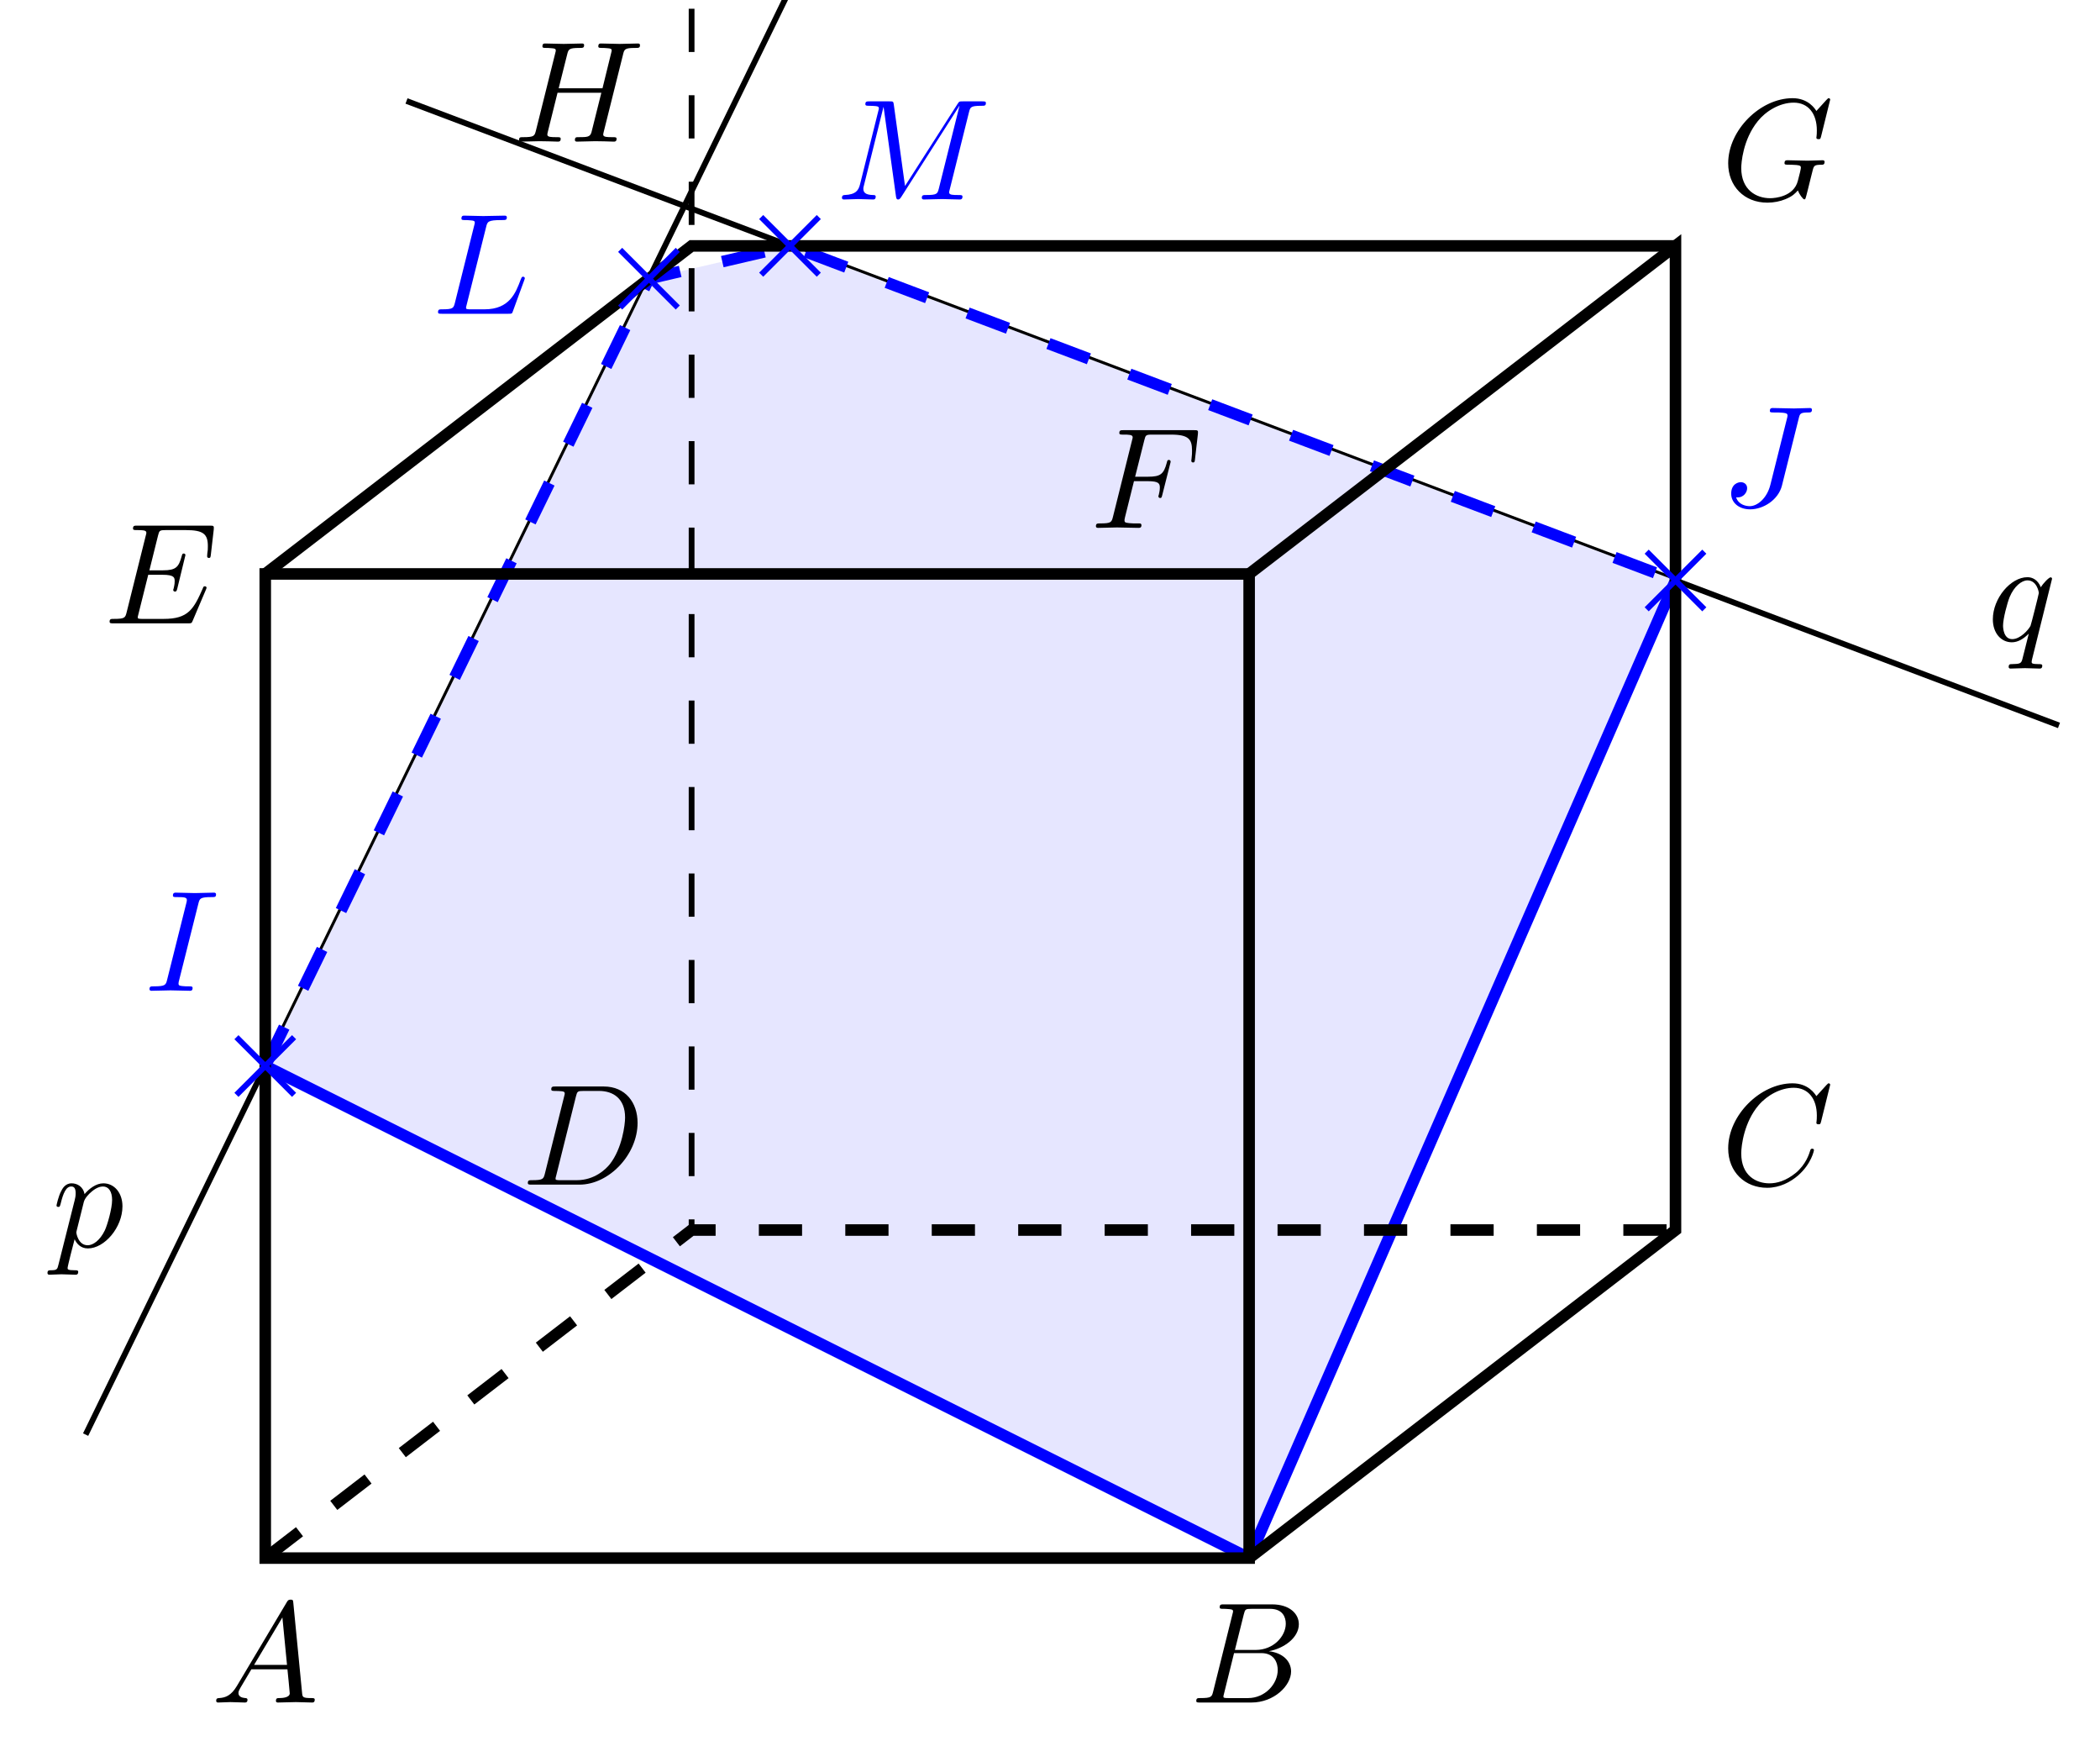 <?xml version="1.0" encoding="UTF-8" standalone="no"?>
<!-- Created with Inkscape (http://www.inkscape.org/) -->

<svg
   version="1.1"
   id="svg2"
   width="193.56"
   height="160.88"
   viewBox="0 0 193.56 160.88"
   sodipodi:docname="3000020212-figure1-temp.pdf"
   xmlns:inkscape="http://www.inkscape.org/namespaces/inkscape"
   xmlns:sodipodi="http://sodipodi.sourceforge.net/DTD/sodipodi-0.dtd"
   xmlns="http://www.w3.org/2000/svg"
   xmlns:svg="http://www.w3.org/2000/svg">
  <defs
     id="defs6" />
  <sodipodi:namedview
     id="namedview4"
     pagecolor="#ffffff"
     bordercolor="#000000"
     borderopacity="0.25"
     inkscape:showpageshadow="2"
     inkscape:pageopacity="0.0"
     inkscape:pagecheckerboard="0"
     inkscape:deskcolor="#d1d1d1" />
  <g
     id="g8"
     inkscape:groupmode="layer"
     inkscape:label="3000020212-figure1-temp"
     transform="matrix(1.333,0,0,-1.333,0,160.88)">
    <g
       id="g10"
       transform="scale(0.1)">
      <path
         d="M 572.938,1269.05 59.203,215.207"
         style="fill:none;stroke:#000000;stroke-width:3.985;stroke-linecap:butt;stroke-linejoin:miter;stroke-miterlimit:10;stroke-dasharray:none;stroke-opacity:1"
         id="path12" />
      <path
         d="M 1423.7,705.453 281.086,1137.1"
         style="fill:none;stroke:#000000;stroke-width:3.985;stroke-linecap:butt;stroke-linejoin:miter;stroke-miterlimit:10;stroke-dasharray:none;stroke-opacity:1"
         id="path14" />
      <path
         d="M 863.73,129.84 183.41,470 l 265.32,544.25 97.516,22.68 612.284,-231.305"
         style="fill:#e6e6ff;fill-opacity:1;fill-rule:nonzero;stroke:none"
         id="path16" />
      <path
         d="m 183.41,470 265.32,544.25 97.516,22.68 612.284,-231.305"
         style="fill:none;stroke:#0000ff;stroke-width:7.97;stroke-linecap:butt;stroke-linejoin:miter;stroke-miterlimit:10;stroke-dasharray:29.888, 29.888;stroke-dashoffset:0;stroke-opacity:1"
         id="path18" />
      <path
         d="M 863.73,129.84 183.41,470"
         style="fill:none;stroke:#0000ff;stroke-width:7.97;stroke-linecap:butt;stroke-linejoin:miter;stroke-miterlimit:10;stroke-dasharray:none;stroke-opacity:1"
         id="path20" />
      <path
         d="M 1158.53,805.625 863.73,129.84"
         style="fill:none;stroke:#0000ff;stroke-width:7.97;stroke-linecap:butt;stroke-linejoin:miter;stroke-miterlimit:10;stroke-dasharray:none;stroke-opacity:1"
         id="path22" />
      <path
         d="M 478.211,1320.4 V 356.609"
         style="fill:none;stroke:#000000;stroke-width:3.985;stroke-linecap:butt;stroke-linejoin:miter;stroke-miterlimit:10;stroke-dasharray:29.888, 29.888;stroke-dashoffset:0;stroke-opacity:1"
         id="path24" />
      <path
         d="M 183.41,129.84 478.211,356.609 H 1158.53"
         style="fill:none;stroke:#000000;stroke-width:7.97;stroke-linecap:butt;stroke-linejoin:miter;stroke-miterlimit:10;stroke-dasharray:29.888, 29.888;stroke-dashoffset:0;stroke-opacity:1"
         id="path26" />
      <path
         d="M 183.41,129.84 H 863.73 V 810.16 H 183.41 Z"
         style="fill:none;stroke:#000000;stroke-width:7.97;stroke-linecap:butt;stroke-linejoin:miter;stroke-miterlimit:10;stroke-dasharray:none;stroke-opacity:1"
         id="path28" />
      <path
         d="m 863.73,129.84 294.8,226.769 V 1036.93 L 863.73,810.16"
         style="fill:none;stroke:#000000;stroke-width:7.97;stroke-linecap:butt;stroke-linejoin:miter;stroke-miterlimit:10;stroke-dasharray:none;stroke-opacity:1"
         id="path30" />
      <path
         d="m 183.41,810.16 294.801,226.77 h 680.319"
         style="fill:none;stroke:#000000;stroke-width:7.97;stroke-linecap:butt;stroke-linejoin:miter;stroke-miterlimit:10;stroke-dasharray:none;stroke-opacity:1"
         id="path32" />
      <path
         d="m 163.781,41.422 c -3.968,-6.656 -7.843,-8.047 -12.218,-8.344 -1.188,-0.094 -2.079,-0.094 -2.079,-1.984 0,-0.594 0.485,-1.094 1.282,-1.094 2.687,0 5.765,0.297 8.547,0.297 3.281,0 6.75,-0.297 9.937,-0.297 0.594,0 1.875,0 1.875,1.891 0,1.094 -0.891,1.188 -1.578,1.188 -2.281,0.203 -4.672,1 -4.672,3.484 0,1.188 0.594,2.281 1.391,3.672 l 7.547,12.719 h 24.937 c 0.203,-2.094 1.594,-15.609 1.594,-16.594 0,-2.984 -5.172,-3.281 -7.156,-3.281 -1.391,0 -2.391,0 -2.391,-1.984 C 190.797,30 192,30 192.188,30 c 4.078,0 8.343,0.297 12.421,0.297 2.485,0 8.735,-0.297 11.219,-0.297 0.61,0 1.797,0 1.797,1.984 0,1.094 -1,1.094 -2.281,1.094 -6.172,0 -6.172,0.703 -6.469,3.578 l -6.047,62.078 c -0.203,2 -0.203,2.391 -1.89,2.391 -1.594,0 -1.985,-0.687 -2.594,-1.688 z m 11.922,14.609 19.563,32.781 3.187,-32.781 z"
         style="fill:#000000;fill-opacity:1;fill-rule:nonzero;stroke:none"
         id="path34" />
      <path
         d="m 838.891,37.75 c -0.985,-3.875 -1.188,-4.672 -9.032,-4.672 -1.687,0 -2.687,0 -2.687,-1.984 C 827.172,30 828.063,30 829.859,30 h 35.454 c 15.703,0 27.421,11.719 27.421,21.453 0,7.156 -5.765,12.922 -15.39,14.016 10.328,1.875 20.75,9.234 20.75,18.672 0,7.344 -6.547,13.703 -18.469,13.703 H 846.25 c -1.891,0 -2.891,0 -2.891,-1.984 0,-1.094 0.907,-1.094 2.782,-1.094 0.203,0 2.093,0 3.781,-0.203 1.781,-0.188 2.687,-0.297 2.687,-1.578 0,-0.406 -0.109,-0.703 -0.406,-1.891 z m 15,28.609 L 860.047,91 c 0.906,3.469 1.094,3.766 5.375,3.766 h 12.812 c 8.735,0 10.829,-5.859 10.829,-10.234 0,-8.734 -8.547,-18.172 -20.672,-18.172 z m -4.469,-33.281 c -1.391,0 -1.594,0 -2.188,0.094 -0.984,0.109 -1.281,0.203 -1.281,1 0,0.297 0,0.5 0.485,2.281 l 6.859,27.719 h 18.781 c 9.531,0 11.422,-7.344 11.422,-11.625 0,-9.828 -8.844,-19.469 -20.562,-19.469 h -13.516"
         style="fill:#000000;fill-opacity:1;fill-rule:nonzero;stroke:none"
         id="path36" />
      <path
         d="m 1265.5,457.047 c 0,0.297 -0.2,0.984 -1.09,0.984 -0.3,0 -0.41,-0.093 -1.5,-1.187 l -6.96,-7.656 c -0.89,1.39 -5.45,8.843 -16.48,8.843 -22.16,0 -44.5,-21.953 -44.5,-45 0,-16.39 11.72,-27.218 26.92,-27.218 8.64,0 16.19,3.968 21.45,8.546 9.24,8.141 10.93,17.188 10.93,17.485 0,0.984 -0.99,0.984 -1.19,0.984 -0.6,0 -1.1,-0.187 -1.3,-0.984 -0.89,-2.891 -3.17,-9.938 -10.03,-15.703 -6.84,-5.563 -13.11,-7.25 -18.27,-7.25 -8.95,0 -19.48,5.172 -19.48,20.672 0,5.656 2.09,21.75 12.03,33.375 6.05,7.046 15.39,12.015 24.24,12.015 10.12,0 16,-7.656 16,-19.172 0,-3.968 -0.32,-4.078 -0.32,-5.062 0,-1 1.1,-1 1.5,-1 1.28,0 1.28,0.203 1.78,1.984 l 6.27,25.344"
         style="fill:#000000;fill-opacity:1;fill-rule:nonzero;stroke:none"
         id="path38" />
      <path
         d="m 376.797,395.75 c -1,-3.875 -1.188,-4.672 -9.047,-4.672 -1.687,0 -2.781,0 -2.781,-1.89 0,-1.188 0.906,-1.188 2.781,-1.188 h 32.891 c 20.656,0 40.218,20.953 40.218,42.719 0,14 -8.437,25.125 -23.343,25.125 h -33.375 c -1.875,0 -2.969,0 -2.969,-1.891 0,-1.187 0.891,-1.187 2.875,-1.187 1.297,0 3.078,-0.094 4.266,-0.203 1.593,-0.188 2.187,-0.485 2.187,-1.579 0,-0.406 -0.094,-0.703 -0.391,-1.89 z M 398.25,449 c 0.891,3.469 1.094,3.766 5.359,3.766 h 10.641 c 9.734,0 17.969,-5.266 17.969,-18.375 0,-4.875 -1.985,-21.157 -10.422,-32.094 -2.891,-3.672 -10.734,-11.219 -22.953,-11.219 h -11.219 c -1.391,0 -1.594,0 -2.187,0.094 -1,0.109 -1.297,0.203 -1.297,1 0,0.297 0,0.5 0.5,2.281 L 398.25,449"
         style="fill:#000000;fill-opacity:1;fill-rule:nonzero;stroke:none"
         id="path40" />
      <path
         d="m 142.328,799.141 c 0.203,0.5 0.5,1.203 0.5,1.39 0,0.11 0,1.094 -1.187,1.094 -0.907,0 -1.094,-0.594 -1.297,-1.187 -6.453,-14.704 -10.125,-21.36 -27.125,-21.36 H 98.719 c -1.391,0 -1.594,0 -2.188,0.094 -0.984,0.109 -1.281,0.203 -1.281,1 0,0.297 0,0.5 0.484,2.281 l 6.766,27.125 h 9.828 c 8.453,0 8.453,-2.094 8.453,-4.578 0,-0.687 0,-1.875 -0.703,-4.859 -0.203,-0.5 -0.297,-0.797 -0.297,-1.094 0,-0.5 0.391,-1.094 1.297,-1.094 0.797,0 1.094,0.5 1.485,1.985 l 5.656,23.25 c 0,0.593 -0.485,1.093 -1.188,1.093 -0.89,0 -1.093,-0.593 -1.39,-1.797 -2.078,-7.546 -3.875,-9.828 -13.016,-9.828 h -9.328 l 5.953,23.938 c 0.891,3.484 1,3.875 5.359,3.875 h 14.016 c 12.109,0 15.094,-2.875 15.094,-11.031 0,-2.375 0,-2.579 -0.391,-5.266 0,-0.594 -0.109,-1.281 -0.109,-1.781 0,-0.5 0.297,-1.188 1.203,-1.188 1.094,0 1.187,0.594 1.391,2.485 l 1.984,17.171 c 0.297,2.688 -0.203,2.688 -2.688,2.688 H 94.953 c -2,0 -2.984,0 -2.984,-1.984 0,-1.094 0.891,-1.094 2.781,-1.094 3.672,0 6.453,0 6.453,-1.781 0,-0.407 0,-0.61 -0.5,-2.391 L 87.594,783.75 c -0.984,-3.875 -1.188,-4.672 -9.031,-4.672 -1.688,0 -2.781,0 -2.781,-1.89 0,-1.188 0.891,-1.188 2.781,-1.188 h 51.547 c 2.282,0 2.391,0.094 3.079,1.688 l 9.14,21.453"
         style="fill:#000000;fill-opacity:1;fill-rule:nonzero;stroke:none"
         id="path42" />
      <path
         d="m 784.094,874.281 h 9.64 c 7.454,0 8.25,-1.593 8.25,-4.468 0,-0.688 0,-1.891 -0.703,-4.86 -0.203,-0.5 -0.297,-0.906 -0.297,-1.094 0,-0.796 0.594,-1.203 1.188,-1.203 1,0 1,0.297 1.5,2.094 l 5.453,21.547 c 0.313,1.094 0.313,1.297 0.313,1.594 0,0.203 -0.204,1.093 -1.204,1.093 -0.984,0 -1.093,-0.5 -1.484,-2.078 -2.094,-7.75 -4.375,-9.547 -12.812,-9.547 h -9.047 l 6.359,25.235 c 0.891,3.484 1,3.875 5.359,3.875 h 13.125 c 12.219,0 14.5,-3.281 14.5,-10.922 0,-2.281 0,-2.688 -0.296,-5.375 -0.204,-1.281 -0.204,-1.484 -0.204,-1.781 0,-0.5 0.297,-1.188 1.188,-1.188 1.094,0 1.203,0.594 1.391,2.485 l 1.984,17.171 c 0.312,2.688 -0.188,2.688 -2.672,2.688 h -48.672 c -2,0 -2.984,0 -2.984,-1.984 0,-1.094 0.89,-1.094 2.781,-1.094 3.672,0 6.453,0 6.453,-1.781 0,-0.407 0,-0.61 -0.5,-2.391 L 769.594,849.75 c -0.985,-3.875 -1.188,-4.672 -9.031,-4.672 -1.688,0 -2.782,0 -2.782,-1.89 0,-1.188 1.188,-1.188 1.485,-1.188 2.875,0 10.234,0.297 13.109,0.297 3.281,0 11.531,-0.297 14.797,-0.297 0.906,0 2.094,0 2.094,1.891 0,0.797 -0.594,0.984 -0.594,1.093 -0.297,0.094 -0.5,0.094 -2.781,0.094 -2.188,0 -2.688,0 -5.172,0.203 -2.875,0.297 -3.172,0.688 -3.172,1.985 0,0.203 0,0.797 0.391,2.281 l 6.156,24.734"
         style="fill:#000000;fill-opacity:1;fill-rule:nonzero;stroke:none"
         id="path44" />
      <path
         d="m 1265.5,1138.05 c 0,0.29 -0.2,0.98 -1.09,0.98 -0.3,0 -0.41,-0.09 -1.5,-1.19 l -6.96,-7.65 c -0.89,1.39 -5.45,8.84 -16.48,8.84 -22.16,0 -44.5,-21.95 -44.5,-45 0,-15.8 11.03,-27.22 27.11,-27.22 4.37,0 8.84,0.89 12.42,2.39 4.97,1.99 6.86,4.07 8.64,6.07 0.91,-2.49 3.49,-6.18 4.47,-6.18 0.5,0 0.7,0.3 0.7,0.41 0.21,0.2 1.19,3.97 1.69,6.06 l 1.89,7.64 c 0.39,1.69 0.89,3.38 1.28,5.07 1.1,4.46 1.21,4.67 6.86,4.78 0.5,0 1.6,0.09 1.6,1.98 0,0.69 -0.5,1.1 -1.3,1.1 -2.28,0 -8.14,-0.3 -10.42,-0.3 -3.08,0 -10.83,0.3 -13.91,0.3 -0.91,0 -2.09,0 -2.09,-2 0,-1.08 0.79,-1.08 2.98,-1.08 0.09,0 2.99,0 5.27,-0.21 2.57,-0.29 3.07,-0.59 3.07,-1.89 0,-0.89 -1.09,-5.36 -2.09,-9.04 -2.78,-10.93 -15.69,-12.02 -19.17,-12.02 -9.53,0 -19.97,5.67 -19.97,20.86 0,3.08 1,19.47 11.44,32.39 5.36,6.75 15,12.81 24.83,12.81 10.12,0 16,-7.65 16,-19.17 0,-3.97 -0.32,-4.08 -0.32,-5.06 0,-1 1.1,-1 1.5,-1 1.28,0 1.28,0.2 1.78,1.98 l 6.27,25.35"
         style="fill:#000000;fill-opacity:1;fill-rule:nonzero;stroke:none"
         id="path46" />
      <path
         d="m 430.797,1169.2 c 0.891,3.58 1.094,4.57 8.344,4.57 2.578,0 3.375,0 3.375,1.98 0,1.09 -1.094,1.09 -1.391,1.09 -2.781,0 -9.937,-0.29 -12.719,-0.29 -2.875,0 -9.937,0.29 -12.812,0.29 -0.797,0 -1.891,0 -1.891,-1.98 0,-1.09 0.906,-1.09 2.781,-1.09 0.204,0 2.094,0 3.782,-0.21 1.781,-0.18 2.687,-0.29 2.687,-1.58 0,-0.4 -0.109,-0.59 -0.406,-1.89 l -5.953,-24.23 h -30.297 l 5.859,23.34 c 0.891,3.58 1.188,4.57 8.344,4.57 2.578,0 3.375,0 3.375,1.98 0,1.09 -1.094,1.09 -1.391,1.09 -2.781,0 -9.937,-0.29 -12.718,-0.29 -2.875,0 -9.938,0.29 -12.813,0.29 -0.797,0 -1.89,0 -1.89,-1.98 0,-1.09 0.89,-1.09 2.781,-1.09 0.203,0 2.094,0 3.781,-0.21 1.781,-0.18 2.672,-0.29 2.672,-1.58 0,-0.4 -0.094,-0.7 -0.391,-1.89 l -13.312,-53.34 c -0.985,-3.87 -1.188,-4.67 -9.031,-4.67 -1.797,0 -2.688,0 -2.688,-1.99 0,-1.09 1.188,-1.09 1.391,-1.09 2.781,0 9.828,0.3 12.609,0.3 2.094,0 4.281,-0.1 6.359,-0.1 2.188,0 4.375,-0.2 6.454,-0.2 0.796,0 2,0 2,1.98 0,1.1 -0.907,1.1 -2.782,1.1 -3.687,0 -6.468,0 -6.468,1.8 0,0.59 0.203,1.07 0.296,1.68 l 6.766,27.22 h 30.297 c -4.172,-16.5 -6.453,-25.94 -6.859,-27.42 -0.985,-3.19 -2.875,-3.28 -9.032,-3.28 -1.5,0 -2.39,0 -2.39,-1.99 0,-1.09 1.187,-1.09 1.39,-1.09 2.782,0 9.828,0.3 12.61,0.3 2.093,0 4.281,-0.1 6.359,-0.1 2.188,0 4.375,-0.2 6.469,-0.2 0.781,0 1.984,0 1.984,1.98 0,1.1 -0.89,1.1 -2.781,1.1 -3.688,0 -6.469,0 -6.469,1.8 0,0.59 0.203,1.07 0.313,1.68 l 13.406,53.64"
         style="fill:#000000;fill-opacity:1;fill-rule:nonzero;stroke:none"
         id="path48" />
      <path
         d="m 40.469,332.875 c -0.797,-3.375 -0.984,-4.062 -5.359,-4.062 -1.203,0 -2.281,0 -2.281,-1.891 0,-0.797 0.484,-1.188 1.281,-1.188 2.688,0 5.562,0.297 8.344,0.297 3.281,0 6.656,-0.297 9.844,-0.297 0.484,0 1.781,0 1.781,1.985 0,1.094 -0.984,1.094 -2.391,1.094 -4.953,0 -4.953,0.687 -4.953,1.578 0,1.203 4.172,17.39 4.859,19.875 1.297,-2.875 4.078,-6.36 9.141,-6.36 11.531,0 23.938,14.5 23.938,29.11 0,9.328 -5.656,15.89 -13.203,15.89 -4.969,0 -9.734,-3.578 -13.016,-7.453 -1,5.375 -5.266,7.453 -8.938,7.453 -4.578,0 -6.469,-3.875 -7.359,-5.656 -1.781,-3.375 -3.078,-9.344 -3.078,-9.641 0,-1 1,-1 1.188,-1 1,0 1.094,0.11 1.688,2.297 1.703,7.047 3.688,11.813 7.266,11.813 1.688,0 3.078,-0.797 3.078,-4.563 0,-2.281 -0.297,-3.375 -0.703,-5.078 z M 57.953,376 c 0.703,2.672 3.375,5.453 5.172,6.953 3.469,3.078 6.359,3.766 8.047,3.766 3.969,0 6.344,-3.469 6.344,-9.328 0,-5.875 -3.266,-17.297 -5.062,-21.063 -3.375,-6.953 -8.141,-10.234 -11.812,-10.234 -6.562,0 -7.859,8.25 -7.859,8.844 0,0.187 0,0.39 0.312,1.578 L 57.953,376"
         style="fill:#000000;fill-opacity:1;fill-rule:nonzero;stroke:none"
         id="path50" />
      <path
         d="m 1418.91,806.813 c 0,0.406 -0.3,1 -1,1 -1.1,0 -5.07,-3.985 -6.75,-6.86 -2.19,5.36 -6.07,6.953 -9.25,6.953 -11.72,0 -23.94,-14.703 -23.94,-29.109 0,-9.734 5.86,-15.891 13.12,-15.891 4.27,0 8.14,2.391 11.72,5.969 -0.9,-3.484 -4.17,-16.891 -4.47,-17.781 -0.79,-2.781 -1.59,-3.188 -7.15,-3.281 -1.3,0 -2.28,0 -2.28,-1.985 0,-0.109 0,-1.094 1.28,-1.094 3.19,0 6.65,0.297 9.94,0.297 3.37,0 6.95,-0.297 10.23,-0.297 0.5,0 1.78,0 1.78,1.985 0,1.094 -0.98,1.094 -2.58,1.094 -4.76,0 -4.76,0.687 -4.76,1.578 0,0.703 0.2,1.297 0.39,2.187 z m -27.52,-41.719 c -5.97,0 -6.36,7.64 -6.36,9.344 0,4.765 2.88,15.593 4.56,19.765 3.08,7.344 8.25,11.516 12.32,11.516 6.47,0 7.86,-8.047 7.86,-8.735 0,-0.593 -5.47,-22.359 -5.77,-22.75 -1.48,-2.781 -7.05,-9.14 -12.61,-9.14"
         style="fill:#000000;fill-opacity:1;fill-rule:nonzero;stroke:none"
         id="path52" />
      <path
         d="m 163.484,450.074 39.852,39.852"
         style="fill:none;stroke:#0000ff;stroke-width:3.985;stroke-linecap:butt;stroke-linejoin:miter;stroke-miterlimit:10;stroke-dasharray:none;stroke-opacity:1"
         id="path54" />
      <path
         d="m 203.336,450.074 -39.852,39.852"
         style="fill:none;stroke:#0000ff;stroke-width:3.985;stroke-linecap:butt;stroke-linejoin:miter;stroke-miterlimit:10;stroke-dasharray:none;stroke-opacity:1"
         id="path56" />
      <path
         d="m 137.156,582.203 c 0.891,3.578 1.188,4.563 9.032,4.563 2.39,0 3.187,0 3.187,1.89 0,1.188 -1.094,1.188 -1.5,1.188 -2.875,0 -10.219,-0.297 -13.109,-0.297 -2.985,0 -10.235,0.297 -13.203,0.297 -0.704,0 -2,0 -2,-1.985 0,-1.093 0.906,-1.093 2.781,-1.093 4.172,0 6.859,0 6.859,-1.891 0,-0.484 0,-0.687 -0.203,-1.578 L 115.594,529.75 c -0.891,-3.672 -1.188,-4.672 -9.031,-4.672 -2.297,0 -3.188,0 -3.188,-1.984 0,-1.094 1.188,-1.094 1.5,-1.094 2.875,0 10.125,0.297 13,0.297 2.984,0 10.344,-0.297 13.313,-0.297 0.796,0 1.984,0 1.984,1.891 0,1.187 -0.781,1.187 -2.969,1.187 -1.797,0 -2.297,0 -4.281,0.203 -2.078,0.203 -2.484,0.594 -2.484,1.688 0,0.797 0.203,1.594 0.406,2.281 l 13.312,52.953"
         style="fill:#0000ff;fill-opacity:1;fill-rule:nonzero;stroke:none"
         id="path58" />
      <path
         d="m 1138.61,785.699 39.85,39.852"
         style="fill:none;stroke:#0000ff;stroke-width:3.985;stroke-linecap:butt;stroke-linejoin:miter;stroke-miterlimit:10;stroke-dasharray:none;stroke-opacity:1"
         id="path60" />
      <path
         d="m 1178.46,785.699 -39.85,39.852"
         style="fill:none;stroke:#0000ff;stroke-width:3.985;stroke-linecap:butt;stroke-linejoin:miter;stroke-miterlimit:10;stroke-dasharray:none;stroke-opacity:1"
         id="path62" />
      <path
         d="m 1243.73,917.594 c 0.8,3.281 1,4.172 6.47,4.172 1.58,0 2.68,0 2.68,1.89 0,0.891 -0.6,1.188 -1.4,1.188 -2.48,0 -8.53,-0.297 -11.01,-0.297 -3.28,0 -11.33,0.297 -14.61,0.297 -0.89,0 -2.08,0 -2.08,-1.985 0,-1.093 0.78,-1.093 3.38,-1.093 2.28,0 3.28,0 5.75,-0.203 2.39,-0.297 3.09,-0.594 3.09,-1.985 0,-0.594 -0.2,-1.281 -0.41,-2.078 l -11.42,-45.594 c -2.39,-9.64 -9.14,-14.906 -14.29,-14.906 -2.6,0 -7.86,1 -9.44,6.156 0.29,-0.093 0.98,-0.093 1.19,-0.093 3.87,0 6.45,3.375 6.45,6.359 0,3.172 -2.69,4.172 -4.38,4.172 -1.78,0 -6.65,-1.203 -6.65,-7.953 0,-6.157 5.26,-10.828 13.12,-10.828 9.13,0 19.47,6.562 21.96,16.39 l 11.6,46.391"
         style="fill:#0000ff;fill-opacity:1;fill-rule:nonzero;stroke:none"
         id="path64" />
      <path
         d="m 428.805,994.328 39.851,39.852"
         style="fill:none;stroke:#0000ff;stroke-width:3.985;stroke-linecap:butt;stroke-linejoin:miter;stroke-miterlimit:10;stroke-dasharray:none;stroke-opacity:1"
         id="path66" />
      <path
         d="m 468.656,994.328 -39.851,39.852"
         style="fill:none;stroke:#0000ff;stroke-width:3.985;stroke-linecap:butt;stroke-linejoin:miter;stroke-miterlimit:10;stroke-dasharray:none;stroke-opacity:1"
         id="path68" />
      <path
         d="m 336.156,1050.09 c 0.891,3.58 1.188,4.68 10.532,4.68 2.968,0 3.765,0 3.765,1.89 0,1.18 -1.094,1.18 -1.578,1.18 -3.281,0 -11.437,-0.29 -14.703,-0.29 -2.984,0 -10.234,0.29 -13.219,0.29 -0.687,0 -1.89,0 -1.89,-1.98 0,-1.09 0.89,-1.09 2.781,-1.09 0.203,0 2.094,0 3.781,-0.21 1.781,-0.18 2.672,-0.29 2.672,-1.58 0,-0.4 -0.094,-0.7 -0.391,-1.89 l -13.312,-53.34 c -0.985,-3.875 -1.188,-4.672 -9.031,-4.672 -1.688,0 -2.688,0 -2.688,-1.984 0,-1.094 0.891,-1.094 2.688,-1.094 h 45.984 c 2.391,0 2.484,0 3.078,1.688 l 7.844,21.452 c 0.406,1.09 0.406,1.3 0.406,1.39 0,0.41 -0.297,1.1 -1.187,1.1 -0.907,0 -1,-0.5 -1.688,-2.08 -3.391,-9.14 -7.75,-20.472 -24.937,-20.472 h -9.344 c -1.391,0 -1.594,0 -2.188,0.094 -0.984,0.109 -1.281,0.203 -1.281,1 0,0.297 0,0.5 0.484,2.281 l 13.422,53.637"
         style="fill:#0000ff;fill-opacity:1;fill-rule:nonzero;stroke:none"
         id="path70" />
      <path
         d="m 526.32,1017.01 39.852,39.85"
         style="fill:none;stroke:#0000ff;stroke-width:3.985;stroke-linecap:butt;stroke-linejoin:miter;stroke-miterlimit:10;stroke-dasharray:none;stroke-opacity:1"
         id="path72" />
      <path
         d="m 566.172,1017.01 -39.852,39.85"
         style="fill:none;stroke:#0000ff;stroke-width:3.985;stroke-linecap:butt;stroke-linejoin:miter;stroke-miterlimit:10;stroke-dasharray:none;stroke-opacity:1"
         id="path74" />
      <path
         d="m 669.984,1129.2 c 0.891,3.58 1.094,4.57 8.547,4.57 2.282,0 3.172,0 3.172,1.98 0,1.09 -0.984,1.09 -2.672,1.09 h -13.125 c -2.578,0 -2.672,0 -3.859,-1.89 l -36.266,-56.61 -7.75,56.22 c -0.297,2.28 -0.5,2.28 -3.078,2.28 h -13.609 c -1.891,0 -2.985,0 -2.985,-1.89 0,-1.18 0.907,-1.18 2.891,-1.18 1.281,0 3.078,-0.1 4.266,-0.21 1.593,-0.18 2.187,-0.48 2.187,-1.58 0,-0.4 -0.094,-0.7 -0.406,-1.89 l -12.609,-50.56 c -1,-3.97 -2.688,-7.15 -10.735,-7.45 -0.484,0 -1.781,-0.1 -1.781,-1.89 0,-0.89 0.594,-1.19 1.391,-1.19 3.171,0 6.656,0.3 9.937,0.3 3.375,0 6.953,-0.3 10.234,-0.3 0.485,0 1.782,0 1.782,1.98 0,1.1 -1.094,1.1 -1.782,1.1 -5.671,0.09 -6.765,2.09 -6.765,4.37 0,0.69 0.109,1.19 0.406,2.28 l 13.5,54.15 h 0.109 l 8.532,-61.6 c 0.203,-1.19 0.312,-2.28 1.5,-2.28 1.093,0 1.687,1.09 2.187,1.78 l 40.125,62.89 h 0.11 l -14.219,-56.92 c -0.985,-3.87 -1.188,-4.67 -9.031,-4.67 -1.688,0 -2.782,0 -2.782,-1.89 0,-1.19 1.188,-1.19 1.485,-1.19 2.781,0 9.547,0.3 12.328,0.3 4.062,0 8.344,-0.3 12.406,-0.3 0.594,0 1.891,0 1.891,1.98 0,1.1 -0.891,1.1 -2.782,1.1 -3.671,0 -6.453,0 -6.453,1.8 0,0.39 0,0.59 0.5,2.37 l 13.203,52.95"
         style="fill:#0000ff;fill-opacity:1;fill-rule:nonzero;stroke:none"
         id="path76" />
    </g>
  </g>
</svg>
